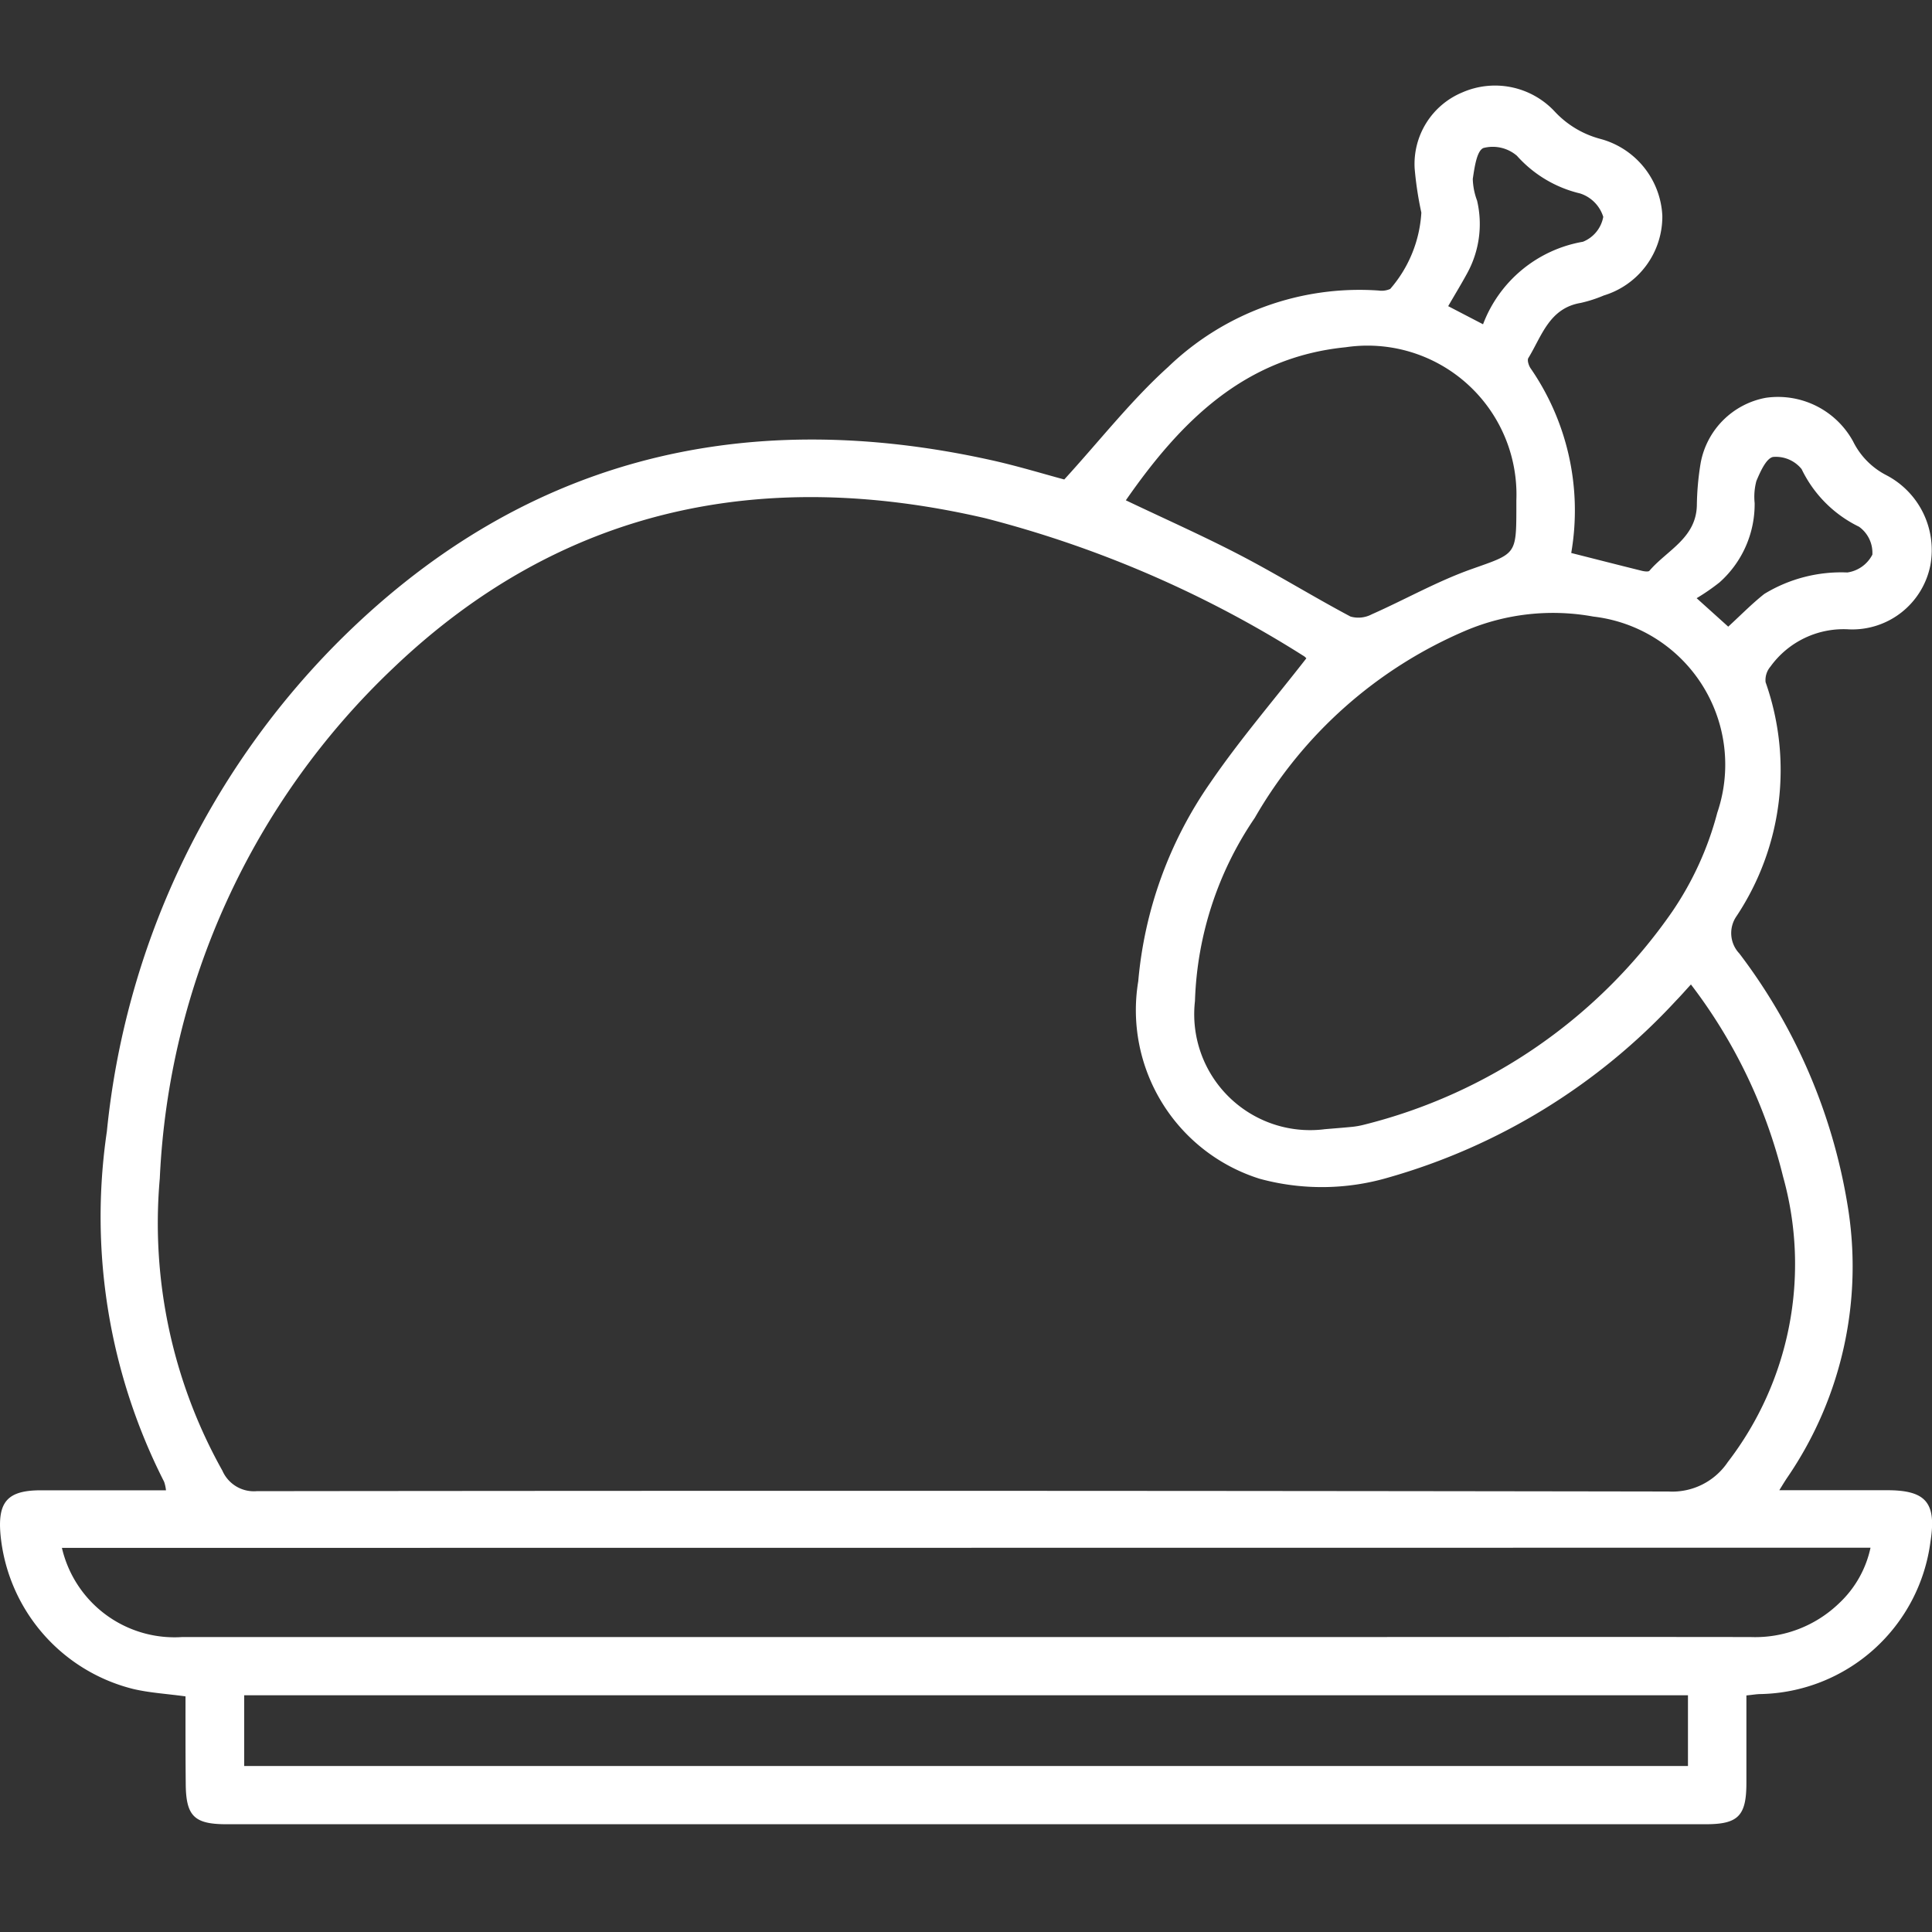<svg xmlns="http://www.w3.org/2000/svg" width="45" height="45" viewBox="0 0 45 45">
  <rect x="0" y="0" width="45" height="45" fill="#333333" stroke="none"/>
  <g id="Groupe_1021" data-name="Groupe 1021" transform="translate(-934 -1178)">
    <rect id="Rectangle_16943" data-name="Rectangle 16943" width="45" height="45" transform="translate(934 1178)" fill="none"/>
    <g id="Groupe_1009" data-name="Groupe 1009" transform="translate(-238.199 803.174)">
      <path id="Tracé_4" data-name="Tracé 4" d="M1176.52,414.338c-.444-.061-.84-.083-1.22-.173a4.1,4.1,0,0,1-3.091-3.614c-.063-.752.174-1.011.934-1.013.964,0,1.928,0,2.922,0a.88.88,0,0,0-.044-.2,13.618,13.618,0,0,1-1.333-8.158,18.8,18.8,0,0,1,5.32-11.335c4.259-4.3,9.423-5.6,15.285-4.3.613.136,1.215.321,1.695.449.838-.918,1.561-1.846,2.421-2.622a6.426,6.426,0,0,1,4.9-1.779.491.491,0,0,0,.271-.037,2.973,2.973,0,0,0,.725-1.778,8.043,8.043,0,0,1-.156-1.028,1.805,1.805,0,0,1,1.114-1.773,1.9,1.9,0,0,1,2.144.442,2.233,2.233,0,0,0,1.059.64,1.95,1.95,0,0,1,1.452,1.793,1.922,1.922,0,0,1-1.363,1.856,3.116,3.116,0,0,1-.54.174c-.731.123-.905.771-1.218,1.284-.032.052.011.183.059.248a5.827,5.827,0,0,1,.94,4.292c.552.14,1.1.28,1.644.415.057.014.151.027.177,0,.407-.478,1.085-.757,1.105-1.521a6.475,6.475,0,0,1,.089-.992,1.892,1.892,0,0,1,1.514-1.516,1.994,1.994,0,0,1,2.036,1.015,1.759,1.759,0,0,0,.767.783,1.966,1.966,0,0,1,1.032,2.107,1.854,1.854,0,0,1-1.892,1.488,2.1,2.1,0,0,0-1.833.869.483.483,0,0,0-.112.362,6.148,6.148,0,0,1-.676,5.448.69.69,0,0,0,.065.871,13.19,13.19,0,0,1,2.513,5.817,8.7,8.7,0,0,1-1.387,6.375c-.051.075-.1.153-.195.309h2.51c.908,0,1.154.292,1.01,1.2a4.074,4.074,0,0,1-3.954,3.548c-.092,0-.185.018-.333.032,0,.686,0,1.363,0,2.04,0,.768-.194.96-.947.96h-34.454c-.757,0-.947-.191-.95-.956C1176.518,415.683,1176.52,415.006,1176.52,414.338Zm35.064-16.582c-.136.148-.238.266-.347.377a14.523,14.523,0,0,1-6.7,4.12,5.5,5.5,0,0,1-3,.028,4.116,4.116,0,0,1-2.826-4.6,9.535,9.535,0,0,1,1.68-4.626c.684-1,1.477-1.921,2.235-2.895a.268.268,0,0,0-.078-.065,25.9,25.9,0,0,0-7.405-3.2c-5.2-1.206-9.879-.243-13.794,3.5a17.474,17.474,0,0,0-5.428,11.876,11.8,11.8,0,0,0,1.458,6.81.8.8,0,0,0,.8.477q16.441-.019,32.882.008a1.558,1.558,0,0,0,1.381-.685,7.564,7.564,0,0,0,1.288-6.649A12.11,12.11,0,0,0,1211.584,397.756Zm-8.548,3.373c.22-.019.441-.035.661-.057a1.9,1.9,0,0,0,.279-.051,12.375,12.375,0,0,0,7.169-4.957,7.436,7.436,0,0,0,1.053-2.309,3.472,3.472,0,0,0-2.888-4.568,5.218,5.218,0,0,0-2.974.328,10.333,10.333,0,0,0-4.911,4.361,8.017,8.017,0,0,0-1.393,4.267A2.7,2.7,0,0,0,1203.036,401.13Zm-29.395,9.75a2.692,2.692,0,0,0,2.8,2.077q12.976,0,25.952,0c3.527,0,7.053-.005,10.58,0a2.815,2.815,0,0,0,2.066-.791,2.48,2.48,0,0,0,.728-1.29Zm37.874,3.433h-33.628v1.647h33.628Zm-13.093-27.833c.934.445,1.815.836,2.667,1.28.868.452,1.7.968,2.567,1.428a.666.666,0,0,0,.493-.052c.777-.344,1.524-.769,2.321-1.052,1.031-.366,1.047-.32,1.048-1.416,0-.063,0-.127,0-.19a3.469,3.469,0,0,0-3.976-3.563C1201.184,383.149,1199.7,384.64,1198.422,386.479Zm8.32-4.1a3.043,3.043,0,0,1,2.326-1.922.772.772,0,0,0,.474-.58.833.833,0,0,0-.539-.545,2.853,2.853,0,0,1-1.472-.878.865.865,0,0,0-.779-.181c-.157.062-.21.462-.249.72a1.559,1.559,0,0,0,.1.506,2.385,2.385,0,0,1-.235,1.7c-.135.248-.283.49-.438.758Zm5.711,7.043c.3-.276.556-.538.84-.762a3.44,3.44,0,0,1,1.935-.5.78.78,0,0,0,.582-.415.747.747,0,0,0-.31-.65,2.88,2.88,0,0,1-1.338-1.343.77.77,0,0,0-.663-.283c-.161.029-.3.346-.39.559a1.425,1.425,0,0,0-.041.515,2.438,2.438,0,0,1-.818,1.848,4.951,4.951,0,0,1-.533.368Z" transform="translate(0 0)" fill="#fff"/>
    </g>
  </g>
</svg>
